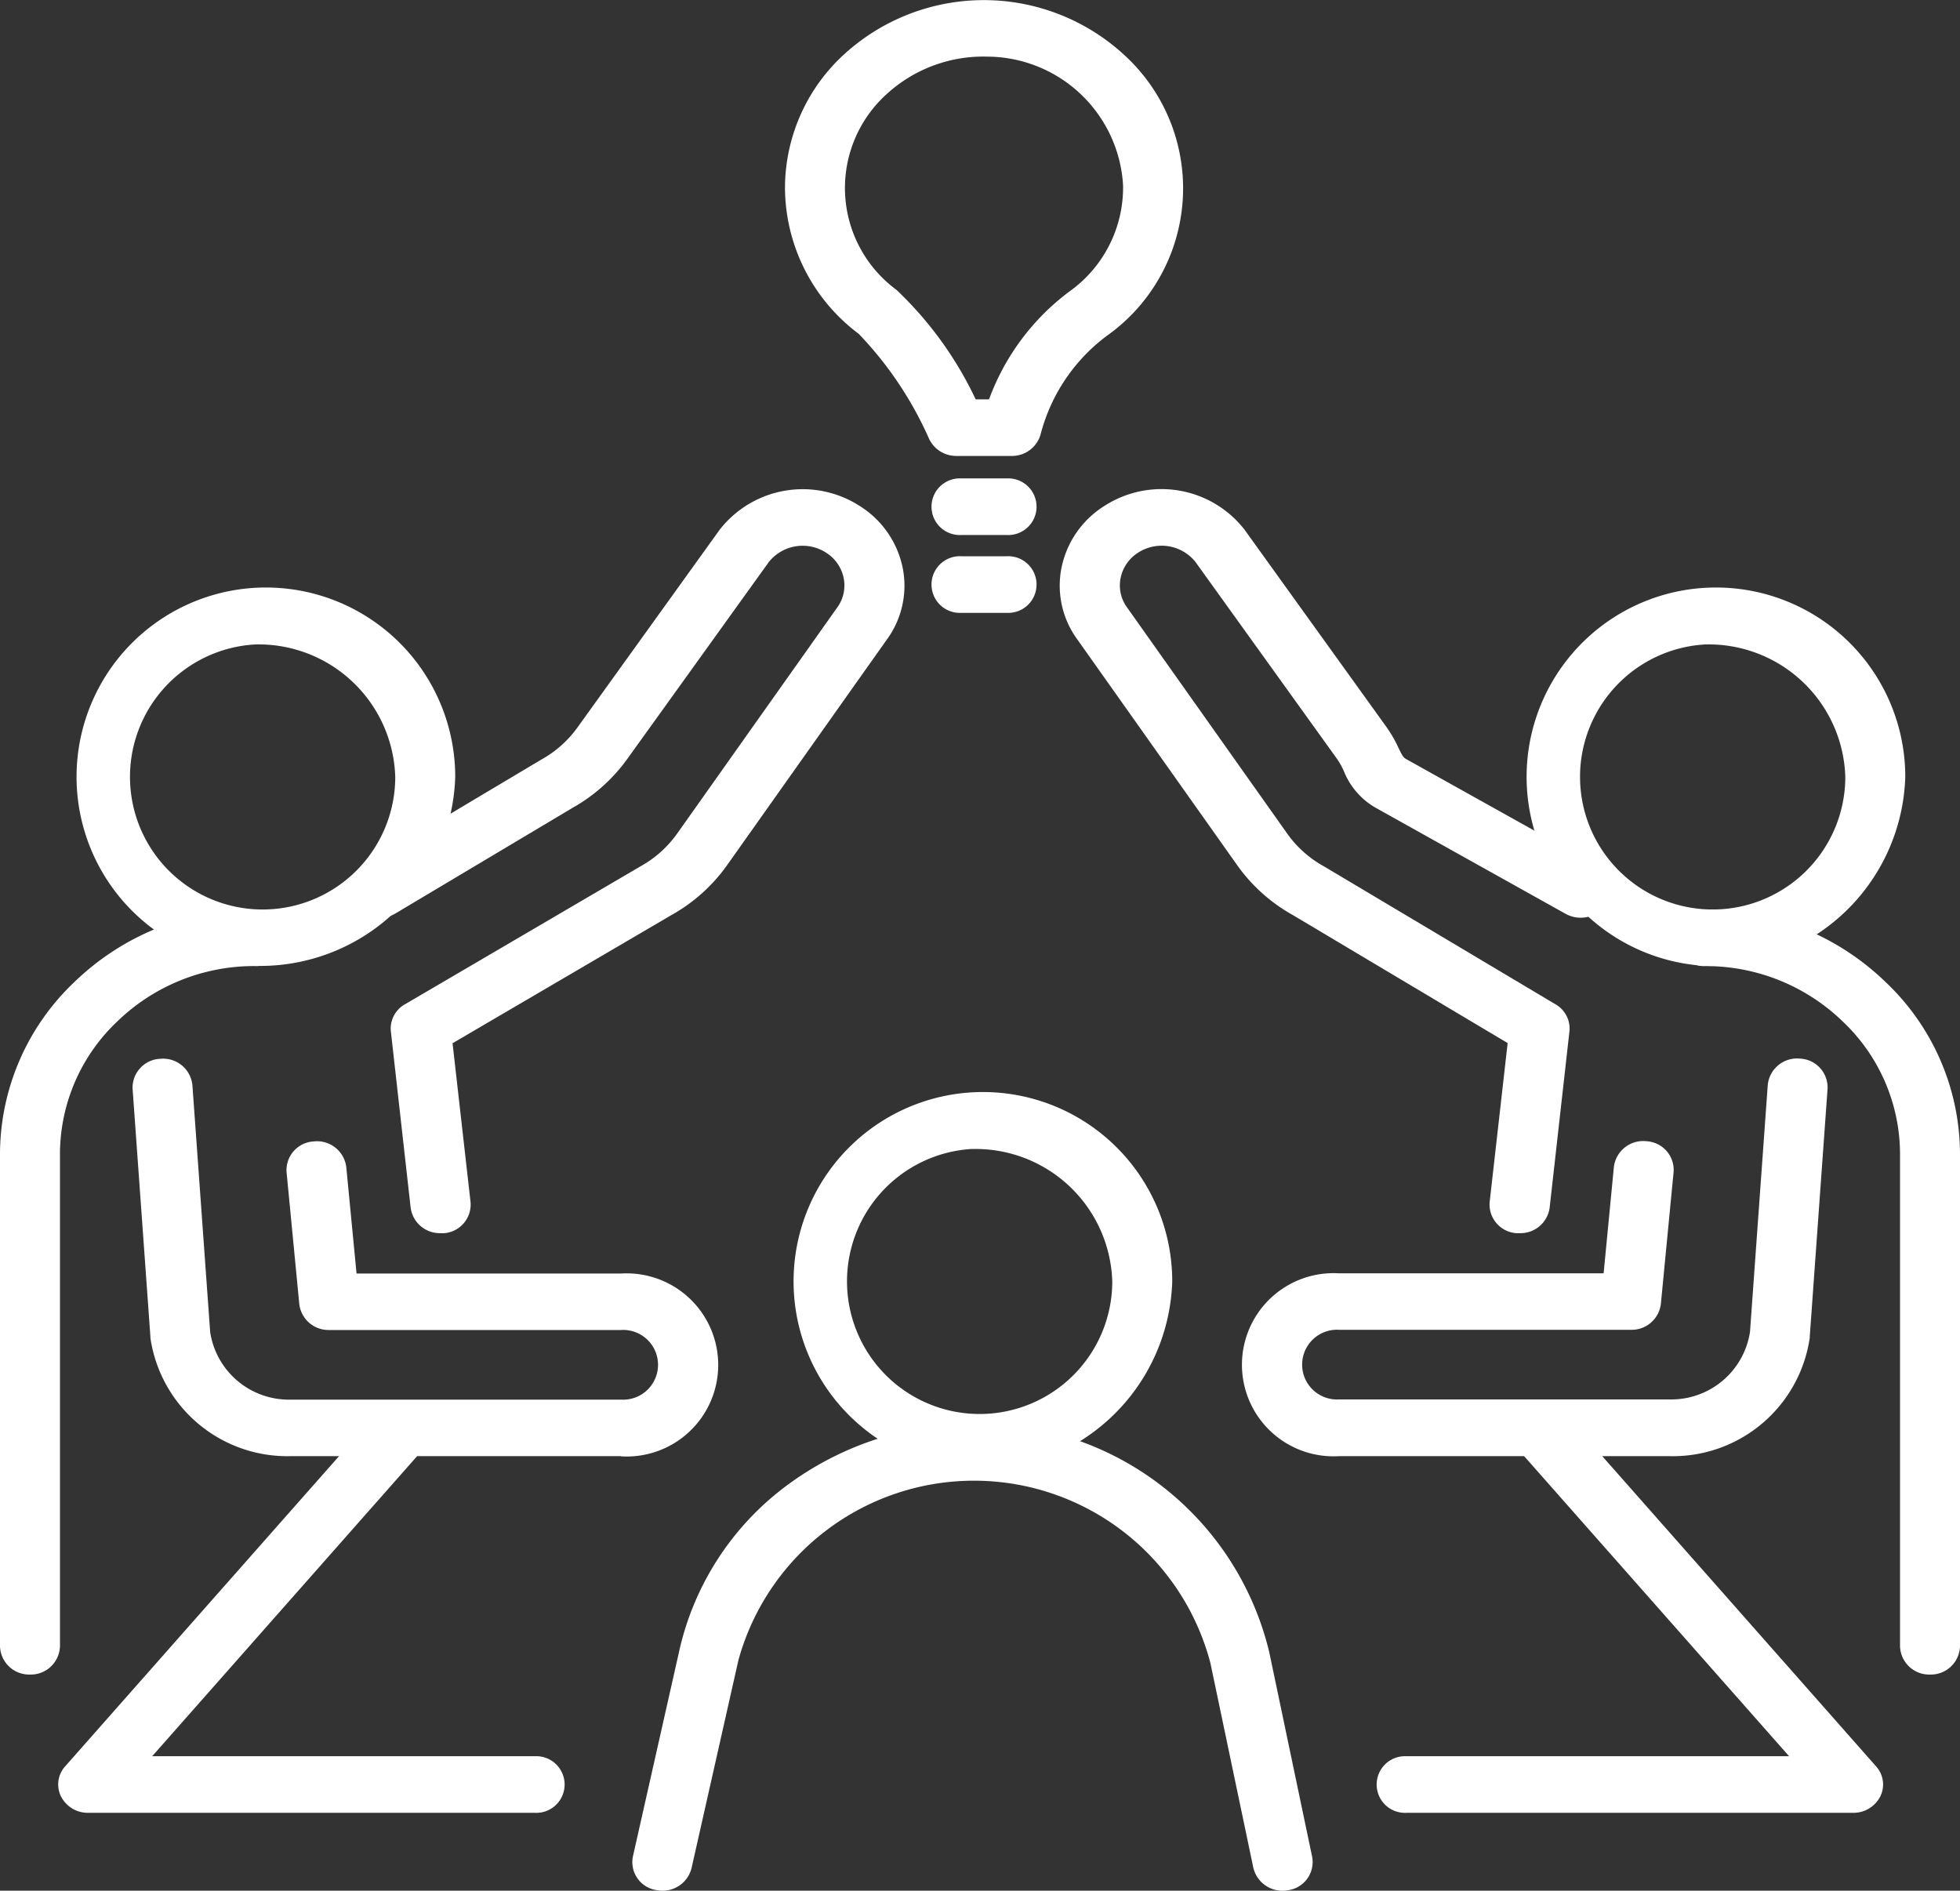 <svg xmlns="http://www.w3.org/2000/svg" width="59.348" height="57.249" viewBox="0 0 59.348 57.249">
  <rect x="0" y="0" width="59.348" height="57.249" fill="#333333" stroke="none"/>
  <g id="Group_912" data-name="Group 912" transform="translate(-1541.546 -26.308)">
    <g id="Group_909" data-name="Group 909">
      <g id="Group_900" data-name="Group 900">
        <g id="Group_899" data-name="Group 899">
          <g id="Group_898" data-name="Group 898">
            <path id="Path_145" data-name="Path 145" d="M1570.978,70.831a5.733,5.733,0,1,1,6.063-5.723A5.908,5.908,0,0,1,1570.978,70.831Zm0-9.733a4.016,4.016,0,1,0,4.247,4.01A4.139,4.139,0,0,0,1570.978,61.1Z" fill="#fff"/>
          </g>
        </g>
        <path id="Path_146" data-name="Path 146" d="M1561.6,83.557a.941.941,0,0,1-.19-.019.857.857,0,0,1-.7-1.016l1.422-6.308a8.575,8.575,0,0,1,3.183-4.885,9.488,9.488,0,0,1,5.727-1.91,9.023,9.023,0,0,1,8.936,6.915l1.3,6.2a.861.861,0,0,1-.715,1.007.907.907,0,0,1-1.066-.675l-1.3-6.2a7.4,7.4,0,0,0-14.289-.1l-1.422,6.307A.9.9,0,0,1,1561.6,83.557Z" fill="#fff"/>
      </g>
      <path id="Path_147" data-name="Path 147" d="M1557.743,81.2h-13.527a.912.912,0,0,1-.822-.494.818.818,0,0,1,.124-.912l9.418-10.668a.946.946,0,0,1,1.279-.109.825.825,0,0,1,.116,1.207l-8.177,9.262h11.589a.858.858,0,1,1,0,1.714Z" fill="#fff"/>
      <path id="Path_148" data-name="Path 148" d="M1597.657,81.2H1584.13a.858.858,0,1,1,0-1.714h11.589l-8.178-9.262a.824.824,0,0,1,.117-1.207.945.945,0,0,1,1.278.109l9.418,10.668a.817.817,0,0,1,.125.912A.913.913,0,0,1,1597.657,81.2Z" fill="#fff"/>
      <g id="Group_904" data-name="Group 904">
        <g id="Group_903" data-name="Group 903">
          <g id="Group_902" data-name="Group 902">
            <g id="Group_901" data-name="Group 901">
              <path id="Path_149" data-name="Path 149" d="M1593.173,55.554a5.733,5.733,0,1,1,6.064-5.723A5.907,5.907,0,0,1,1593.173,55.554Zm0-9.732a4.016,4.016,0,1,0,4.248,4.009A4.138,4.138,0,0,0,1593.173,45.822Z" fill="#fff"/>
            </g>
          </g>
        </g>
        <path id="Path_150" data-name="Path 150" d="M1592.091,70.4h-10a2.773,2.773,0,1,1,0-5.536h8.012l.311-3.225a.894.894,0,0,1,.987-.775.871.871,0,0,1,.821.931l-.386,4a.89.89,0,0,1-.9.779h-8.841a1.056,1.056,0,1,0,0,2.108h10a2.41,2.41,0,0,0,2.44-2.043l.538-7.477a.89.89,0,0,1,.967-.8.874.874,0,0,1,.844.912l-.539,7.5,0,.038A4.19,4.19,0,0,1,1592.091,70.4Z" fill="#fff"/>
        <path id="Path_151" data-name="Path 151" d="M1599.986,77.013a.884.884,0,0,1-.908-.857V61.24a5.535,5.535,0,0,0-1.733-4,5.952,5.952,0,0,0-4.159-1.679.858.858,0,1,1,0-1.714,7.806,7.806,0,0,1,5.458,2.2,7.192,7.192,0,0,1,2.25,5.194V76.156A.883.883,0,0,1,1599.986,77.013Z" fill="#fff"/>
        <path id="Path_152" data-name="Path 152" d="M1587.559,63.648a.787.787,0,0,1-.1,0,.871.871,0,0,1-.807-.943l.545-4.813-6.511-3.88a5.12,5.12,0,0,1-1.674-1.5l-4.843-6.839a2.756,2.756,0,0,1-.48-2.179,2.885,2.885,0,0,1,1.3-1.868,3.187,3.187,0,0,1,4.225.7l.016.021,4.311,5.994a3.893,3.893,0,0,1,.353.618c.123.255.146.287.245.342l5.732,3.2a.831.831,0,0,1,.319,1.174.937.937,0,0,1-1.244.3l-5.732-3.2a2.226,2.226,0,0,1-.972-1.107,2.287,2.287,0,0,0-.2-.365l-4.3-5.982a1.311,1.311,0,0,0-1.73-.281,1.187,1.187,0,0,0-.534.768,1.133,1.133,0,0,0,.2.9l4.849,6.848a3.346,3.346,0,0,0,1.1.981l.023.013,7,4.171a.842.842,0,0,1,.418.816l-.6,5.344A.891.891,0,0,1,1587.559,63.648Z" fill="#fff"/>
      </g>
      <g id="Group_908" data-name="Group 908">
        <g id="Group_907" data-name="Group 907">
          <g id="Group_906" data-name="Group 906">
            <g id="Group_905" data-name="Group 905">
              <path id="Path_153" data-name="Path 153" d="M1549.267,55.554a5.733,5.733,0,1,1,6.063-5.723A5.907,5.907,0,0,1,1549.267,55.554Zm0-9.732a4.016,4.016,0,1,0,4.247,4.009A4.139,4.139,0,0,0,1549.267,45.822Z" fill="#fff"/>
            </g>
          </g>
        </g>
        <path id="Path_154" data-name="Path 154" d="M1560.347,70.4h-10a4.19,4.19,0,0,1-4.247-3.582l0-.038-.539-7.5a.874.874,0,0,1,.844-.912.89.89,0,0,1,.967.8l.538,7.477a2.41,2.41,0,0,0,2.44,2.043h10a1.056,1.056,0,1,0,0-2.108h-8.841a.89.89,0,0,1-.9-.779l-.386-4a.871.871,0,0,1,.821-.931.893.893,0,0,1,.987.775l.311,3.225h8.012a2.773,2.773,0,1,1,0,5.536Z" fill="#fff"/>
        <path id="Path_155" data-name="Path 155" d="M1542.454,77.013a.884.884,0,0,1-.908-.857V61.24a7.192,7.192,0,0,1,2.25-5.194,7.806,7.806,0,0,1,5.458-2.2.858.858,0,1,1,0,1.714,5.952,5.952,0,0,0-4.159,1.679,5.536,5.536,0,0,0-1.733,4V76.156A.884.884,0,0,1,1542.454,77.013Z" fill="#fff"/>
        <path id="Path_156" data-name="Path 156" d="M1554.881,63.648a.891.891,0,0,1-.9-.766l-.6-5.344a.843.843,0,0,1,.424-.819l7.122-4.171.017-.01a3.349,3.349,0,0,0,1.1-.981l4.842-6.839a1.137,1.137,0,0,0,.206-.908,1.187,1.187,0,0,0-.534-.768,1.31,1.31,0,0,0-1.73.281l-4.3,5.982a5.153,5.153,0,0,1-1.648,1.466l-5.358,3.195a.94.94,0,0,1-1.253-.266.83.83,0,0,1,.283-1.183l5.369-3.2.022-.013a3.332,3.332,0,0,0,1.082-.96l4.311-5.994.016-.021a3.188,3.188,0,0,1,4.226-.7,2.888,2.888,0,0,1,1.3,1.868,2.762,2.762,0,0,1-.486,2.187l-4.837,6.831a5.128,5.128,0,0,1-1.677,1.5l-6.629,3.882.545,4.809a.87.87,0,0,1-.806.943A.815.815,0,0,1,1554.881,63.648Z" fill="#fff"/>
      </g>
    </g>
    <g id="Group_911" data-name="Group 911">
      <g id="Group_910" data-name="Group 910">
        <path id="Path_157" data-name="Path 157" d="M1572.172,40.114h-1.66a.911.911,0,0,1-.83-.51,11.021,11.021,0,0,0-2.135-3.188A5.553,5.553,0,0,1,1565.315,32a5.493,5.493,0,0,1,1.817-4.071,6.272,6.272,0,0,1,8.476.062,5.47,5.47,0,0,1-.547,8.485,5.42,5.42,0,0,0-2,2.961l-.008.031A.9.9,0,0,1,1572.172,40.114Zm-1.083-1.714h.405a7.139,7.139,0,0,1,2.446-3.275,3.864,3.864,0,0,0,1.612-3.209,4.136,4.136,0,0,0-4.106-3.893,4.329,4.329,0,0,0-3.046,1.129,3.83,3.83,0,0,0,.291,5.933A11.082,11.082,0,0,1,1571.089,38.4Z" fill="#fff"/>
      </g>
      <path id="Path_158" data-name="Path 158" d="M1572.033,42.508h-1.382a.858.858,0,1,1,0-1.714h1.382a.858.858,0,1,1,0,1.714Z" fill="#fff"/>
      <path id="Path_159" data-name="Path 159" d="M1572.033,44.865h-1.382a.858.858,0,1,1,0-1.714h1.382a.858.858,0,1,1,0,1.714Z" fill="#fff"/>
    </g>
  </g>
</svg>
